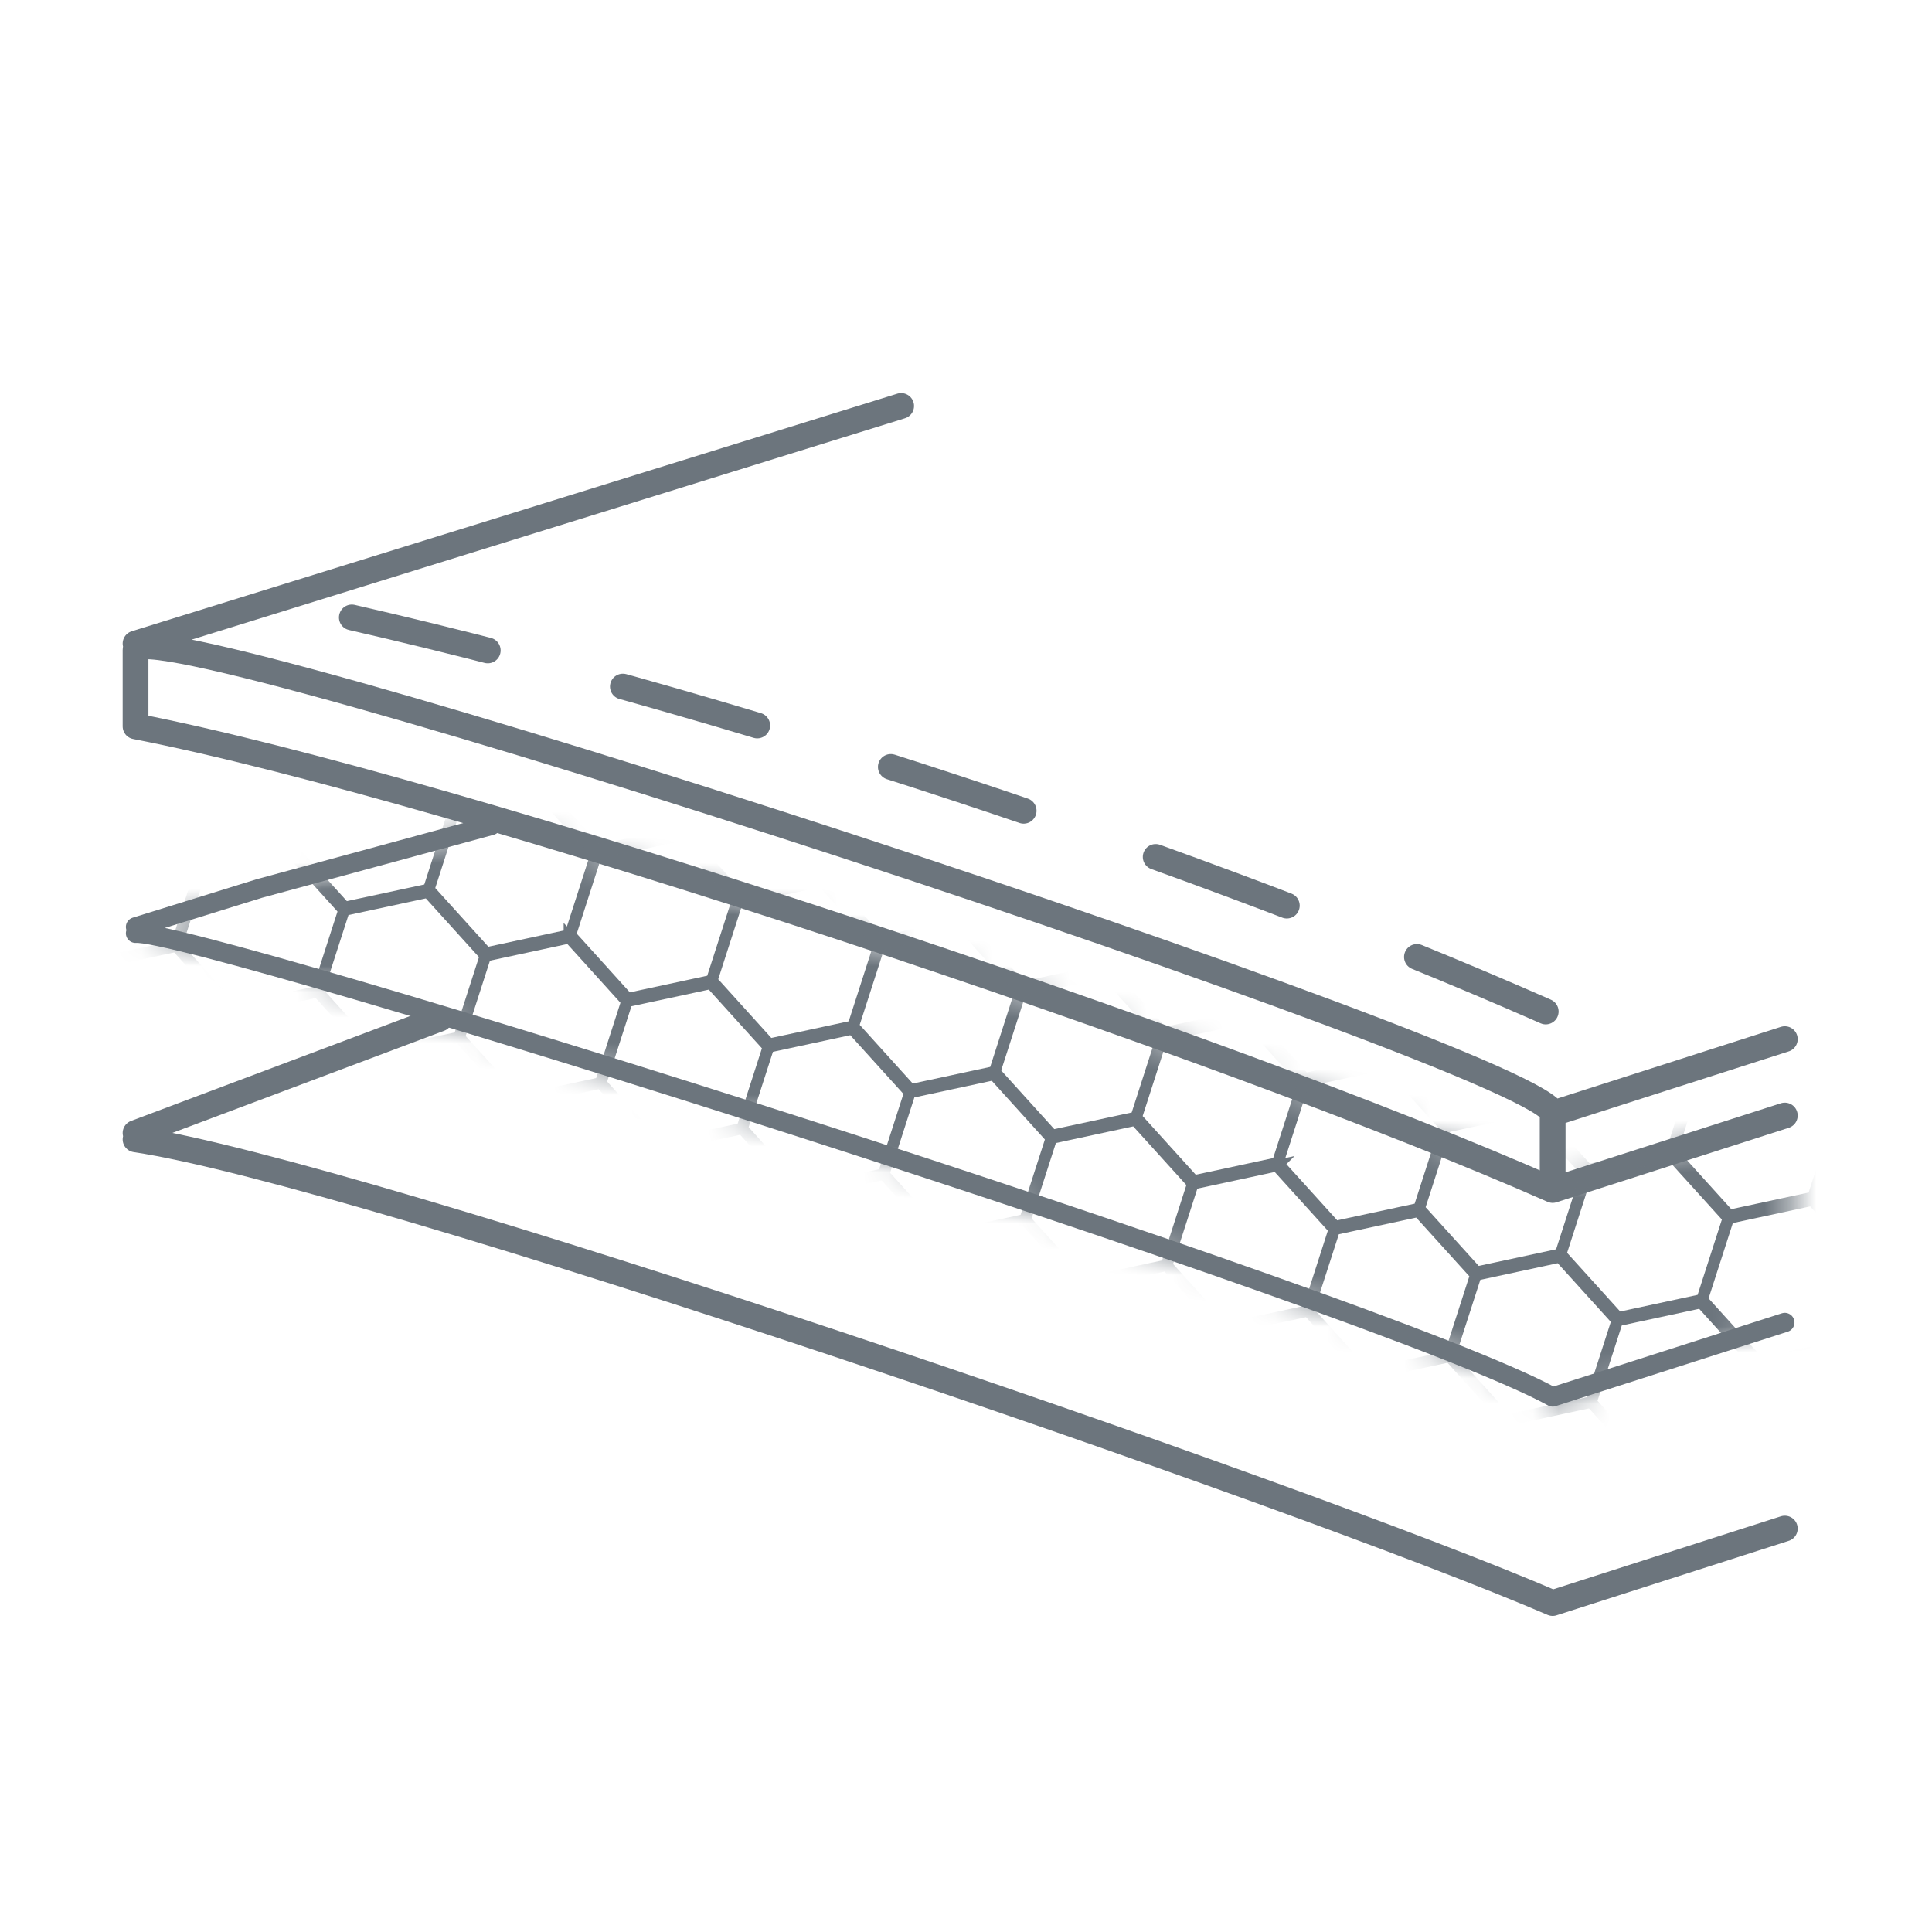 <svg xmlns="http://www.w3.org/2000/svg" width="75" height="75" fill="none" viewBox="0 0 75 75"><g clip-path="url(#clip0_1897_9356)"><path stroke="#6C757D" stroke-linecap="round" stroke-linejoin="round" stroke-miterlimit="10" d="M60.274 43.23c0-1.905-55.012-19.904-55.012-18v2.967c12.414 2.414 42.362 12.4 55.012 17.999v-2.967ZM69.286 40.339l-9.012 2.89M69.286 43.305l-9.012 2.89M5.262 24.983l29.721-9.223"/><mask id="mask0_1897_9356" width="65" height="23" x="5" y="32" maskUnits="userSpaceOnUse" style="mask-type:alpha"><path fill="#D9D9D9" d="m5.57 36.045 13.5-4c14.4 4 32.666 10.5 41.5 14l9-3v8l-9 3.5c-2.8-2.4-37.834-13.334-55-18.5Z"/></mask><g stroke="#6C757D" stroke-width=".444" mask="url(#mask0_1897_9356)"><path d="m25.234 26.686 2.233 2.468-1.02 3.169-3.255.7-2.234-2.469 1.021-3.168 3.255-.7ZM41.71 31.996l2.234 2.469-1.021 3.168-3.255.7-2.233-2.469 1.02-3.168 3.256-.7ZM30.726 28.456l2.234 2.468-1.021 3.169-3.255.7-2.234-2.469 1.021-3.168 3.255-.7ZM47.203 33.766l2.233 2.468-1.02 3.17-3.256.699-2.233-2.469 1.021-3.168 3.255-.7ZM36.218 30.226l2.234 2.468-1.021 3.17-3.255.699-2.234-2.469 1.022-3.168 3.254-.7ZM52.695 35.536l2.234 2.468-1.022 3.17-3.254.699-2.234-2.469 1.022-3.168 3.254-.7ZM19.742 24.916l2.233 2.468-1.02 3.169-3.255.7-2.234-2.469 1.021-3.168 3.255-.7ZM58.188 37.306l2.233 2.469-1.021 3.169-3.255.7-2.233-2.47 1.021-3.168 3.255-.7ZM63.68 39.076l2.233 2.469-1.02 3.169-3.255.7-2.234-2.47 1.021-3.168 3.255-.7ZM69.172 40.846l2.234 2.47-1.022 3.168-3.254.7-2.234-2.47 1.021-3.168 3.255-.7ZM26.415 32.43l2.233 2.469-1.021 3.168-3.255.7-2.233-2.469 1.02-3.168 3.256-.7ZM42.891 37.74l2.234 2.468-1.021 3.169-3.255.7-2.234-2.469 1.022-3.169 3.254-.7ZM31.907 34.2l2.233 2.468-1.021 3.169-3.255.7-2.233-2.47 1.021-3.168 3.255-.7ZM48.383 39.51l2.234 2.469-1.021 3.168-3.255.7-2.233-2.468 1.02-3.17 3.255-.699ZM37.399 35.97l2.233 2.469-1.02 3.168-3.256.7-2.233-2.469 1.021-3.168 3.255-.7ZM53.876 41.28l2.233 2.469-1.021 3.168-3.255.7L49.6 45.15l1.02-3.17 3.256-.699ZM9.938 27.119l2.234 2.468-1.022 3.17-3.254.699-2.234-2.469 1.021-3.168 3.255-.7ZM15.43 28.889l2.233 2.469-1.02 3.168-3.256.7-2.233-2.469 1.021-3.168 3.255-.7ZM4.446 25.349l2.233 2.468-1.021 3.17-3.255.699L.17 29.217 1.19 26.05l3.255-.7ZM20.922 30.659l2.234 2.469-1.021 3.168-3.255.7-2.234-2.469 1.022-3.168 3.254-.7ZM59.368 43.05l2.234 2.468-1.022 3.169-3.254.7-2.234-2.469 1.021-3.169 3.255-.7ZM64.86 44.82l2.234 2.468-1.021 3.169-3.255.7-2.234-2.469 1.022-3.169 3.254-.7ZM70.352 46.59l2.234 2.468-1.021 3.169-3.255.7-2.233-2.469 1.02-3.169 3.255-.7ZM60.548 48.794l2.234 2.468-1.021 3.169-3.255.7-2.234-2.469 1.022-3.168 3.254-.7ZM66.04 50.564l2.234 2.468-1.021 3.169-3.255.7-2.233-2.469 1.021-3.168 3.255-.7ZM71.533 52.334l2.233 2.468-1.02 3.169-3.255.7-2.234-2.469 1.021-3.168 3.255-.7ZM27.595 38.173l2.233 2.468-1.02 3.169-3.256.7-2.233-2.469 1.021-3.168 3.255-.7ZM44.072 43.483l2.233 2.468-1.021 3.169-3.255.7-2.233-2.469 1.021-3.169 3.255-.7ZM33.087 39.943l2.234 2.468L34.3 45.58l-3.255.7-2.234-2.469 1.022-3.169 3.254-.7ZM49.564 45.253l2.233 2.468-1.02 3.169-3.255.7-2.234-2.469 1.021-3.168 3.255-.7ZM38.58 41.713l2.233 2.468-1.021 3.169-3.255.7-2.233-2.469 1.02-3.169 3.256-.7ZM55.056 47.023l2.234 2.468-1.021 3.169-3.255.7-2.234-2.469 1.022-3.168 3.254-.7ZM11.118 32.862l2.234 2.47L12.33 38.5l-3.254.7-2.234-2.469 1.021-3.169 3.255-.7ZM16.61 34.633l2.234 2.468-1.021 3.169-3.255.7-2.234-2.469 1.022-3.169 3.254-.7ZM5.626 31.093l2.233 2.468-1.02 3.169-3.256.7L1.35 34.96l1.021-3.169 3.255-.7ZM22.103 36.403l2.233 2.469-1.021 3.168-3.255.7-2.233-2.468 1.021-3.169 3.255-.7Z"/></g><path stroke="#6C757D" stroke-linecap="round" stroke-linejoin="round" stroke-miterlimit="10" stroke-width=".75" d="M60.274 54.23c-6.704-3.686-52.704-18.186-55.012-18M5.262 35.983l4.808-1.492 9-2.447M69.286 51.339l-9.012 2.89"/><path stroke="#6C757D" stroke-linecap="round" stroke-linejoin="round" stroke-miterlimit="10" d="M60.274 62.23C50.57 58.044 14.07 45.544 5.262 44.23M69.286 59.339l-9.012 2.89M5.262 43.983l11.808-4.439"/><path stroke="#6C757D" stroke-dasharray="5.43 5.43" stroke-linecap="round" stroke-linejoin="round" stroke-miterlimit="10" d="M13.658 23.969C29.8 27.659 48.6 34.135 61.056 39.734"/></g><defs><clipPath id="clip0_1897_9356"><rect width="75" height="75" fill="#fff" rx="2.16"/></clipPath></defs></svg>